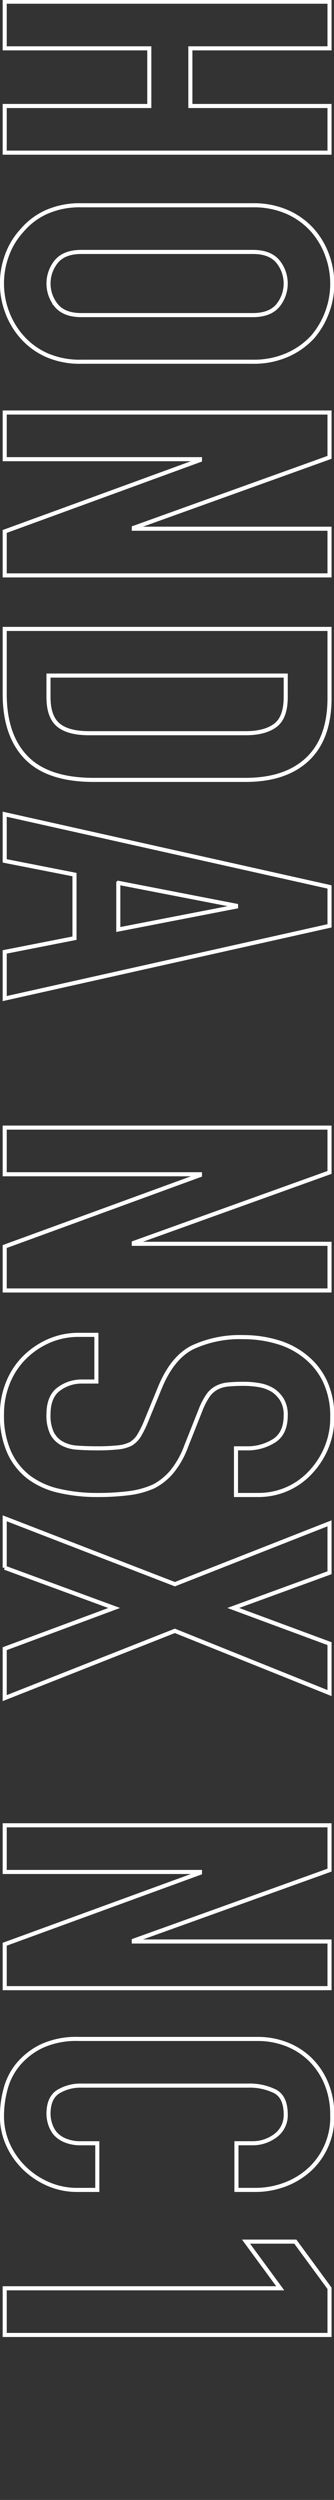 <svg id="car2_name.svg" xmlns="http://www.w3.org/2000/svg" width="82" height="612" viewBox="0 0 82 612">
  <rect x="0" y="0" width="82" height="612" fill="#333333" stroke="none"/>
  <defs>
    <style>
      .cls-1, .cls-2 {
        fill-opacity: 0;
      }

      .cls-2 {
        fill: #fff;
        fill-rule: evenodd;
        stroke: #fff;
      }
    </style>
  </defs>
  <rect id="base" class="cls-1" width="82" height="612"/>
  <path id="HONDA_NSX_NC1" data-name="HONDA NSX NC1" class="cls-2" d="M1.154,11.835h35.5V25.947H1.154V37.372H80.9V25.947H46.738V11.835H80.9V0.411H1.154V11.835ZM19.97,50.252a20.189,20.189,0,0,0-8.624,1.68,17.082,17.082,0,0,0-5.936,4.48,17.941,17.941,0,0,0-3.7,6.1,19.871,19.871,0,0,0,0,13.776,19.2,19.2,0,0,0,3.7,6.216,17.78,17.78,0,0,0,5.936,4.368,20.187,20.187,0,0,0,8.624,1.68H62.082a20.378,20.378,0,0,0,8.512-1.68,18.761,18.761,0,0,0,6.16-4.368,20.116,20.116,0,0,0,3.584-19.992,18.948,18.948,0,0,0-3.584-6.1,17.986,17.986,0,0,0-6.16-4.48,20.38,20.38,0,0,0-8.512-1.68H19.97ZM62.082,61.676q4.142,0,6.1,2.3a8.507,8.507,0,0,1,0,10.864q-1.961,2.294-6.1,2.3H19.97q-4.145,0-6.1-2.3a8.507,8.507,0,0,1,0-10.864q1.958-2.3,6.1-2.3H62.082ZM1.154,112.411H49.09v0.224L1.154,130.107v10.752H80.9V129.435H32.85v-0.224L80.9,111.963V100.987H1.154v11.424Zm0,57.456q0,10.191,5.32,15.624t16.52,5.432h37.3q9.854,0,15.232-5.1T80.9,170.875V153.963H1.154v15.9Zm68.992,0.784q0,5.04-2.576,6.944t-7.28,1.9H21.874q-5.153,0-7.56-2.016t-2.408-6.832v-5.264h58.24v5.264Zm-41.1,45.472,28.9,5.6v0.224l-28.9,5.6V216.123ZM1.154,210.747l17.136,3.36v15.568l-17.136,3.36v11.424L80.9,226.651v-9.52L1.154,199.323v11.424Zm0,76.72H49.09v0.224L1.154,305.163v10.752H80.9V304.491H32.85v-0.224L80.9,287.019V276.043H1.154v11.424Zm62.384,78.512a17.308,17.308,0,0,0,12.32-5.152,20.091,20.091,0,0,0,4.144-6.1,18.964,18.964,0,0,0,1.568-7.784,20.007,20.007,0,0,0-1.736-8.68,16.957,16.957,0,0,0-4.648-5.992,19.361,19.361,0,0,0-6.944-3.7,28.954,28.954,0,0,0-8.512-1.232,27.542,27.542,0,0,0-12.488,2.52q-4.985,2.52-8.008,9.912l-3.36,8.176a26.93,26.93,0,0,1-1.68,3.416,6.319,6.319,0,0,1-2.016,2.072,8.886,8.886,0,0,1-3.248.9,48.38,48.38,0,0,1-5.152.224q-2.688,0-4.872-.168a8.846,8.846,0,0,1-3.752-1.064,6.031,6.031,0,0,1-2.408-2.52,10.026,10.026,0,0,1-.84-4.536q0-4.368,2.52-6.216a9.33,9.33,0,0,1,5.656-1.848h3.584V326.779H19.41a18.192,18.192,0,0,0-7.448,1.512,19.589,19.589,0,0,0-5.992,4.088,18.336,18.336,0,0,0-4.032,6.16,20.356,20.356,0,0,0-1.456,7.728,21.749,21.749,0,0,0,1.792,9.3,16.111,16.111,0,0,0,4.928,6.16,19.7,19.7,0,0,0,7.336,3.248,41.037,41.037,0,0,0,9.352,1.008,60.537,60.537,0,0,0,7.784-.448,21.23,21.23,0,0,0,6.1-1.68,14.782,14.782,0,0,0,4.536-3.7A21.713,21.713,0,0,0,45.73,354l3.472-8.736a17.869,17.869,0,0,1,1.792-3.528,6.208,6.208,0,0,1,2.128-1.96,7.432,7.432,0,0,1,2.8-.84,37.859,37.859,0,0,1,3.92-.168,21.571,21.571,0,0,1,3.864.336,9.465,9.465,0,0,1,3.3,1.232,7.516,7.516,0,0,1,2.24,2.352,7.191,7.191,0,0,1,.9,3.808q0,4.368-2.856,6.216a12.2,12.2,0,0,1-6.776,1.848H57.938v11.424h5.6ZM1.154,383.787l26.88,9.856-26.88,9.968v12.1L42.93,399.243,80.9,414.475v-12.1l-23.632-8.736L80.9,385.019v-12.1l-37.968,14.9L1.154,371.691v12.1Zm0,74.48H49.09v0.224L1.154,475.963v10.752H80.9V475.291H32.85v-0.224L80.9,457.819V446.843H1.154v11.424ZM23.89,524.683H19.97a9.981,9.981,0,0,1-3.92-.672,6.818,6.818,0,0,1-2.464-1.68,7.162,7.162,0,0,1-1.288-2.408,8.262,8.262,0,0,1-.392-2.408q0-3.921,2.352-5.432a10.565,10.565,0,0,1,5.824-1.512H60.85a14.1,14.1,0,0,1,6.664,1.4q2.63,1.4,2.632,5.656a6.172,6.172,0,0,1-2.464,5.152,9.25,9.25,0,0,1-5.824,1.9H58.05v11.424h4.48a20.626,20.626,0,0,0,7.672-1.4,18.736,18.736,0,0,0,6.1-3.864,17.326,17.326,0,0,0,5.264-13.1,19.766,19.766,0,0,0-1.4-7.56,17.725,17.725,0,0,0-3.864-5.88,17.135,17.135,0,0,0-5.824-3.808,19.424,19.424,0,0,0-7.28-1.344H19.3a20.41,20.41,0,0,0-9.016,1.736,17.331,17.331,0,0,0-5.768,4.424,15.61,15.61,0,0,0-3.136,6.048,25.6,25.6,0,0,0-.9,6.608,16.9,16.9,0,0,0,1.512,7.113,18.628,18.628,0,0,0,4.088,5.767,19.374,19.374,0,0,0,5.88,3.864,17.758,17.758,0,0,0,7,1.4H23.89V524.683ZM1.154,571.611H80.9V560.187l-8.4-11.424H60.4l8.4,11.424H1.154v11.424Z"/>
</svg>
